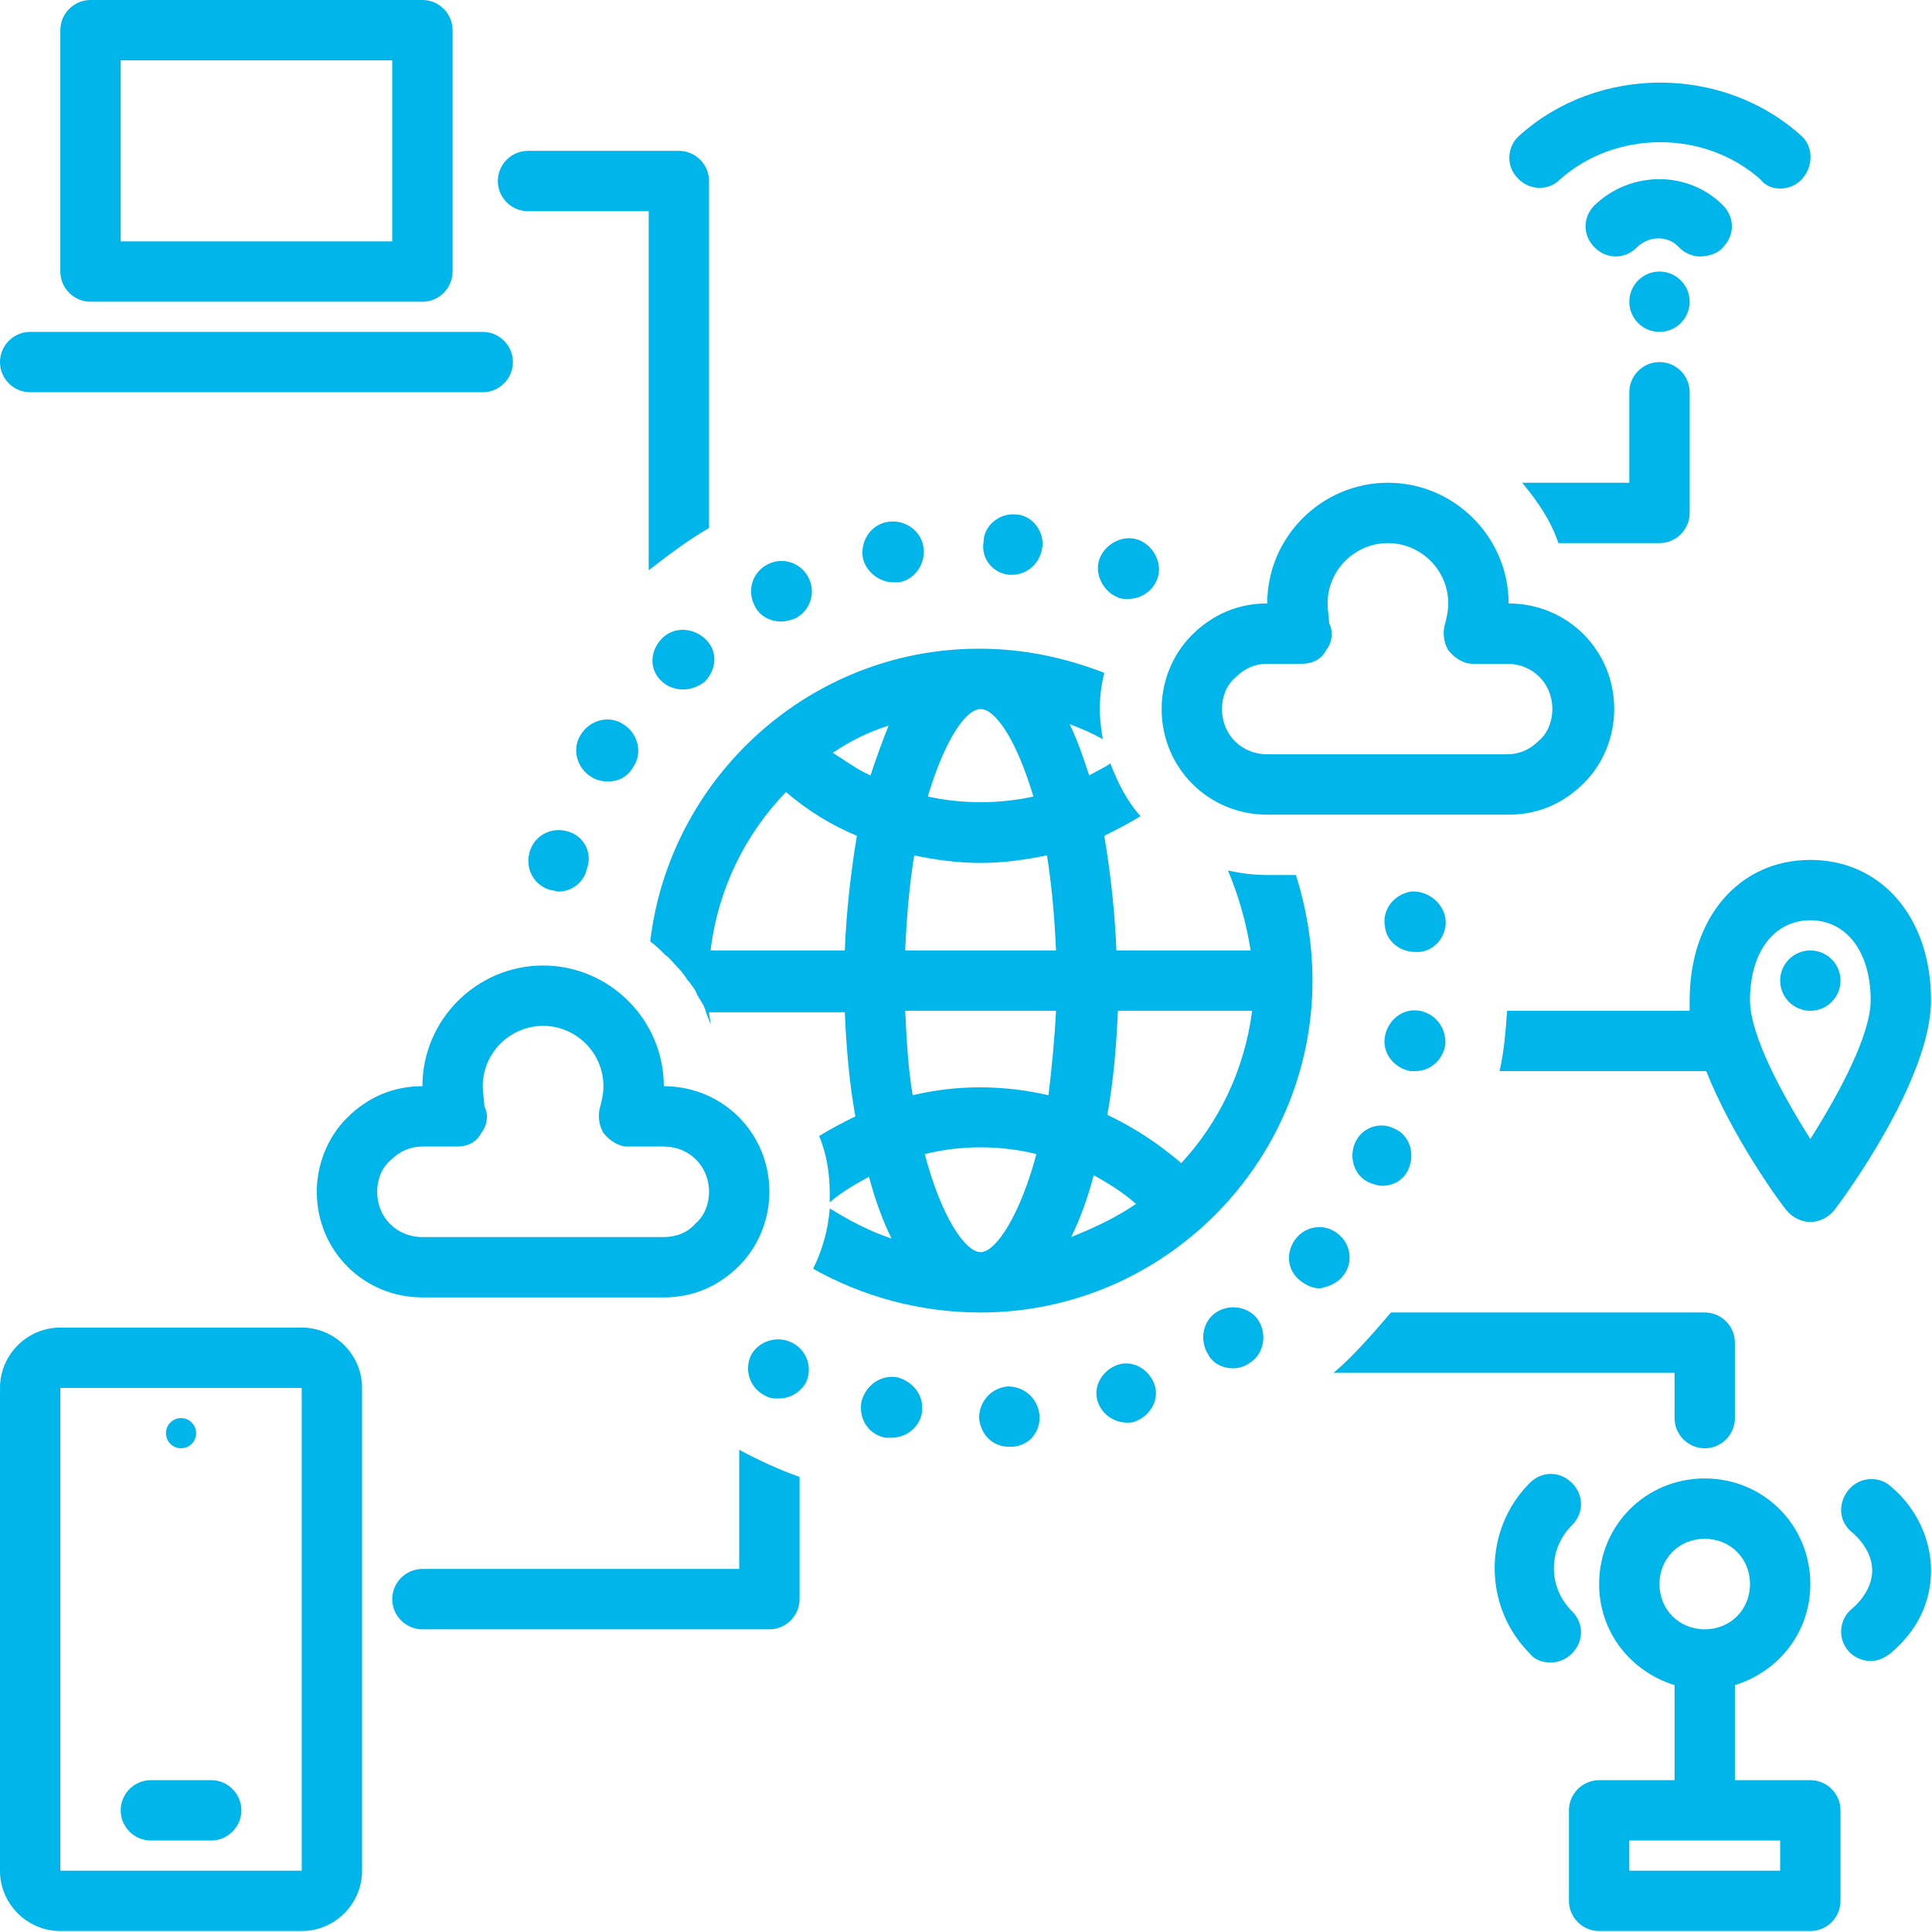 <svg width="183" height="183" viewBox="0 0 183 183" fill="none" xmlns="http://www.w3.org/2000/svg">
<path d="M64.304 14.29H50.014C48.442 14.29 47.156 15.575 47.156 17.148C47.156 18.72 48.442 20.005 50.014 20.005H61.446V54.015C63.304 52.586 65.162 51.157 67.162 50.014V17.148C67.162 15.575 65.876 14.29 64.304 14.29Z" fill="url(#paint0_linear_12_43)"/>
<path d="M161.474 137.181C163.046 137.181 164.332 135.895 164.332 134.323V127.178C164.332 125.606 163.046 124.32 161.474 124.32H131.751C130.036 126.32 128.322 128.322 126.321 130.036H158.616V134.323C158.616 135.895 159.901 137.181 161.474 137.181Z" fill="url(#paint1_linear_12_43)"/>
<path d="M75.736 151.471V139.896C73.735 139.181 71.877 138.325 70.02 137.325V148.613H40.011C38.439 148.613 37.153 149.899 37.153 151.471C37.153 153.043 38.439 154.329 40.011 154.329H72.878C74.45 154.329 75.736 153.043 75.736 151.471Z" fill="url(#paint2_linear_12_43)"/>
<path d="M57.588 74.021C58.588 74.021 59.446 73.592 60.017 72.592C60.875 71.305 60.446 69.448 59.017 68.591C57.73 67.733 55.873 68.162 55.016 69.591C54.158 70.877 54.587 72.734 56.016 73.592C56.444 73.877 57.016 74.021 57.588 74.021Z" fill="url(#paint3_linear_12_43)"/>
<path d="M76.306 131.037C77.021 129.608 76.45 127.893 75.021 127.179C73.592 126.464 71.877 127.035 71.163 128.322C70.448 129.751 71.02 131.465 72.448 132.18C72.877 132.465 73.306 132.465 73.735 132.465C74.878 132.465 75.735 131.894 76.306 131.037Z" fill="url(#paint4_linear_12_43)"/>
<path d="M62.731 60.446C61.589 61.589 61.446 63.303 62.589 64.447C63.16 65.018 63.875 65.304 64.733 65.304C65.447 65.304 66.162 65.018 66.733 64.589C67.876 63.446 68.019 61.731 66.876 60.588C65.733 59.446 63.875 59.302 62.731 60.446Z" fill="url(#paint5_linear_12_43)"/>
<path d="M53.73 78.737C52.157 78.308 50.585 79.164 50.157 80.737C49.728 82.309 50.585 83.88 52.157 84.309C52.443 84.309 52.728 84.453 52.872 84.453C54.157 84.453 55.301 83.595 55.586 82.309C56.159 80.737 55.301 79.164 53.73 78.737Z" fill="url(#paint6_linear_12_43)"/>
<path d="M105.887 56.588C106.173 56.73 106.458 56.73 106.887 56.73C108.031 56.73 109.173 56.015 109.602 54.872C110.174 53.443 109.316 51.728 107.887 51.157C106.458 50.585 104.744 51.443 104.171 52.872C103.6 54.301 104.458 56.015 105.887 56.588Z" fill="url(#paint7_linear_12_43)"/>
<path d="M74.021 58.873C74.45 58.873 74.878 58.731 75.307 58.588C76.736 57.873 77.308 56.159 76.593 54.73C75.879 53.301 74.163 52.729 72.734 53.443C71.305 54.158 70.734 55.873 71.449 57.302C71.877 58.302 72.877 58.873 74.021 58.873Z" fill="url(#paint8_linear_12_43)"/>
<path d="M107.602 134.608C109.031 134.037 109.887 132.465 109.316 131.036C108.745 129.607 107.173 128.75 105.744 129.321C104.315 129.893 103.457 131.465 104.029 132.894C104.458 134.037 105.6 134.752 106.744 134.752C107.029 134.752 107.316 134.752 107.602 134.608Z" fill="url(#paint9_linear_12_43)"/>
<path d="M83.88 136.181C84.024 136.181 84.309 136.181 84.453 136.181C85.738 136.181 87.024 135.323 87.311 133.894C87.596 132.323 86.596 130.894 85.024 130.465C83.451 130.18 82.022 131.18 81.595 132.751C81.308 134.466 82.309 135.895 83.88 136.181Z" fill="url(#paint10_linear_12_43)"/>
<path d="M128.322 108.316C127.75 109.745 128.322 111.46 129.751 112.031C130.18 112.174 130.465 112.318 130.894 112.318C132.037 112.318 133.038 111.745 133.465 110.602C134.038 109.173 133.465 107.458 132.037 106.887C130.608 106.173 128.893 106.887 128.322 108.316Z" fill="url(#paint11_linear_12_43)"/>
<path d="M127.178 120.891C128.178 119.748 128.036 117.89 126.749 116.89C125.606 115.89 123.749 116.032 122.748 117.319C121.748 118.604 121.891 120.319 123.177 121.319C123.749 121.748 124.32 122.033 125.035 122.033C125.749 121.891 126.607 121.606 127.178 120.891Z" fill="url(#paint12_linear_12_43)"/>
<path d="M133.609 84.453C132.036 84.738 130.894 86.167 131.18 87.738C131.322 89.167 132.609 90.168 134.038 90.168C134.18 90.168 134.323 90.168 134.467 90.168C136.038 90.025 137.181 88.453 136.896 86.882C136.61 85.453 135.181 84.309 133.609 84.453Z" fill="url(#paint13_linear_12_43)"/>
<path d="M133.609 101.457C133.752 101.457 133.894 101.457 134.038 101.457C135.467 101.457 136.61 100.457 136.896 99.028C137.038 97.456 136.038 96.027 134.467 95.741C132.894 95.456 131.465 96.599 131.18 98.17C130.894 99.743 132.036 101.171 133.609 101.457Z" fill="url(#paint14_linear_12_43)"/>
<path d="M98.456 134.037C98.313 132.465 97.026 131.322 95.455 131.322C93.883 131.465 92.74 132.751 92.74 134.323C92.883 135.895 94.026 137.038 95.598 137.038C95.741 137.038 95.741 137.038 95.741 137.038C97.455 137.038 98.599 135.609 98.456 134.037Z" fill="url(#paint15_linear_12_43)"/>
<path d="M84.595 55.158C84.738 55.158 85.024 55.158 85.167 55.158C86.738 54.872 87.738 53.3 87.453 51.728C87.167 50.157 85.595 49.156 84.024 49.443C82.451 49.728 81.451 51.299 81.737 52.871C82.022 54.157 83.309 55.158 84.595 55.158Z" fill="url(#paint16_linear_12_43)"/>
<path d="M116.747 129.607C117.319 129.607 117.89 129.465 118.461 129.036C119.748 128.178 120.033 126.32 119.176 125.035C118.319 123.749 116.461 123.462 115.175 124.32C113.889 125.178 113.603 127.035 114.461 128.322C114.889 129.178 115.89 129.607 116.747 129.607Z" fill="url(#paint17_linear_12_43)"/>
<path d="M95.884 54.444C97.313 54.444 98.599 53.301 98.742 51.728C98.885 50.157 97.599 48.728 96.17 48.728C94.598 48.585 93.169 49.87 93.169 51.3C92.883 52.872 94.026 54.301 95.598 54.444C95.741 54.444 95.741 54.444 95.884 54.444Z" fill="url(#paint18_linear_12_43)"/>
<path d="M160.045 48.585V37.153C160.045 35.581 158.759 34.295 157.187 34.295C155.614 34.295 154.329 35.581 154.329 37.153V45.727H144.183C145.612 47.442 146.898 49.3 147.613 51.443H157.187C158.759 51.443 160.045 50.157 160.045 48.585Z" fill="url(#paint19_linear_12_43)"/>
<path d="M150.042 74.163C151.9 72.306 152.9 69.734 152.9 67.162C152.9 61.589 148.469 57.159 142.897 57.159C142.897 50.872 137.752 45.727 131.465 45.727C125.178 45.727 120.033 50.872 120.033 57.159C117.319 57.159 114.889 58.159 112.889 60.16C111.031 62.017 110.031 64.589 110.031 67.162C110.031 72.734 114.461 77.164 120.033 77.164H142.897C145.612 77.164 148.042 76.164 150.042 74.163ZM115.747 67.162C115.747 66.018 116.175 64.875 117.032 64.16C117.89 63.304 118.89 62.875 120.033 62.875H123.32C124.32 62.875 125.178 62.446 125.606 61.589C126.178 60.875 126.32 59.873 125.893 59.017C125.893 58.444 125.749 57.873 125.749 57.159C125.749 54.015 128.322 51.443 131.465 51.443C134.609 51.443 137.181 54.015 137.181 57.159C137.181 57.873 137.038 58.444 136.896 59.017C136.61 59.873 136.752 60.875 137.181 61.589C137.752 62.303 138.61 62.875 139.468 62.875H142.754C145.184 62.875 147.041 64.733 147.041 67.162C147.041 68.305 146.613 69.448 145.755 70.163C144.897 71.02 143.897 71.448 142.754 71.448H120.033C117.604 71.448 115.747 69.591 115.747 67.162Z" fill="url(#paint20_linear_12_43)"/>
<path d="M124.32 92.883C124.32 89.454 123.749 86.024 122.748 82.88H120.034C118.748 82.88 117.605 82.737 116.318 82.451C117.319 84.88 118.033 87.311 118.461 90.025H105.744C105.601 86.309 105.173 82.595 104.6 79.165C105.744 78.593 106.887 78.022 108.031 77.308C106.744 75.879 105.887 74.163 105.173 72.306C104.6 72.734 103.886 73.021 103.171 73.449C102.6 71.734 102.028 70.02 101.314 68.591C102.457 69.02 103.457 69.448 104.458 70.02C104.315 69.162 104.172 68.162 104.172 67.162C104.172 66.018 104.315 64.875 104.6 63.733C100.886 62.304 97.027 61.446 92.74 61.446C76.736 61.446 63.446 73.592 61.589 89.167C62.16 89.596 62.589 90.025 63.018 90.454C63.446 90.74 63.733 91.169 64.16 91.597C64.589 92.025 64.875 92.454 65.162 92.883L65.304 93.026C65.589 93.454 65.876 93.741 66.018 94.169C66.018 94.312 66.162 94.312 66.162 94.456C66.447 94.883 66.733 95.312 66.876 95.884C67.018 96.312 67.162 96.599 67.305 97.027C67.305 96.599 67.162 96.312 67.162 95.884H80.022C80.166 99.314 80.451 102.6 81.022 105.744C79.879 106.315 78.737 106.887 77.593 107.602C78.308 109.316 78.593 111.174 78.593 113.032C78.593 113.318 78.593 113.603 78.593 113.889C79.737 112.889 81.022 112.174 82.309 111.46C82.88 113.603 83.595 115.603 84.453 117.319C82.309 116.604 80.451 115.603 78.593 114.461C78.45 116.461 77.879 118.461 77.021 120.177C81.595 122.748 87.024 124.32 92.883 124.32C110.174 124.32 124.32 110.174 124.32 92.883ZM111.889 110.174C109.745 108.316 107.316 106.744 104.886 105.601C105.458 102.457 105.744 99.17 105.887 95.741H118.605C117.89 101.314 115.461 106.315 111.889 110.174ZM107.602 114.032C105.744 115.318 103.6 116.318 101.457 117.176C102.315 115.461 103.029 113.46 103.6 111.316C104.886 112.031 106.315 112.889 107.602 114.032ZM100.028 90.025H85.738C85.882 86.738 86.167 83.595 86.596 81.022C88.596 81.451 90.74 81.737 92.883 81.737C95.027 81.737 97.027 81.451 99.17 81.022C99.599 83.738 99.885 86.738 100.028 90.025ZM97.885 75.45C94.598 76.164 91.169 76.164 87.882 75.45C89.454 70.163 91.454 67.162 92.883 67.162C94.312 67.162 96.312 70.163 97.885 75.45ZM82.451 73.449C81.166 72.878 80.022 72.02 78.879 71.305C80.594 70.163 82.309 69.305 84.166 68.734C83.595 70.163 83.024 71.734 82.451 73.449ZM74.45 75.021C76.45 76.736 78.737 78.165 81.166 79.165C80.594 82.595 80.166 86.309 80.022 90.025H67.305C68.019 84.166 70.591 79.022 74.45 75.021ZM85.738 95.741H100.028C99.885 98.599 99.599 101.314 99.314 103.744C95.027 102.743 90.596 102.743 86.453 103.744C86.024 101.314 85.882 98.599 85.738 95.741ZM87.596 109.316C91.025 108.458 94.741 108.458 98.17 109.316C96.599 115.176 94.312 118.605 92.883 118.605C91.454 118.605 89.167 115.318 87.596 109.316Z" fill="url(#paint21_linear_12_43)"/>
<path d="M40.011 122.891H62.875C65.589 122.891 68.019 121.891 70.02 119.89C71.877 118.033 72.877 115.461 72.877 112.889C72.877 107.316 68.447 102.886 62.875 102.886C62.875 96.599 57.73 91.454 51.443 91.454C45.156 91.454 40.011 96.599 40.011 102.886C37.297 102.886 34.867 103.886 32.866 105.887C31.009 107.744 30.008 110.316 30.008 112.889C30.008 118.461 34.439 122.891 40.011 122.891ZM37.01 109.887C37.868 109.031 38.868 108.602 40.011 108.602H43.298C44.298 108.602 45.156 108.173 45.584 107.316C46.156 106.602 46.298 105.6 45.87 104.744C45.87 104.171 45.727 103.6 45.727 102.886C45.727 99.742 48.3 97.17 51.443 97.17C54.587 97.17 57.159 99.742 57.159 102.886C57.159 103.6 57.016 104.171 56.873 104.744C56.588 105.6 56.73 106.602 57.159 107.316C57.73 108.031 58.588 108.602 59.446 108.602H62.875C65.304 108.602 67.162 110.46 67.162 112.889C67.162 114.032 66.733 115.175 65.876 115.89C65.162 116.747 64.018 117.176 62.875 117.176H40.011C37.582 117.176 35.724 115.318 35.724 112.889C35.724 111.745 36.153 110.602 37.01 109.887Z" fill="url(#paint22_linear_12_43)"/>
<path d="M171.476 81.451C164.76 81.451 160.045 86.882 160.045 94.741C160.045 95.026 160.045 95.455 160.045 95.741H142.754C142.611 97.741 142.468 99.599 142.039 101.457H161.474H161.617C164.046 107.602 168.475 113.746 169.189 114.603C169.762 115.318 170.618 115.746 171.476 115.746C172.334 115.746 173.191 115.318 173.763 114.603C174.763 113.317 182.908 102.171 182.908 94.741C182.908 86.882 178.192 81.451 171.476 81.451ZM171.476 107.887C168.762 103.6 165.76 98.028 165.76 94.741C165.76 90.168 168.047 87.167 171.476 87.167C174.905 87.167 177.192 90.168 177.192 94.741C177.192 98.028 174.191 103.6 171.476 107.887Z" fill="url(#paint23_linear_12_43)"/>
<path d="M174.334 92.883C174.334 93.071 174.316 93.257 174.279 93.441C174.243 93.625 174.189 93.804 174.117 93.977C174.046 94.15 173.957 94.316 173.853 94.471C173.749 94.628 173.63 94.771 173.498 94.904C173.364 95.037 173.221 95.156 173.064 95.259C172.908 95.364 172.743 95.452 172.57 95.524C172.397 95.596 172.219 95.65 172.034 95.686C171.85 95.722 171.664 95.741 171.476 95.741C171.289 95.741 171.103 95.722 170.919 95.686C170.734 95.65 170.556 95.596 170.383 95.524C170.21 95.452 170.044 95.364 169.889 95.259C169.732 95.156 169.589 95.037 169.455 94.904C169.323 94.771 169.204 94.628 169.1 94.471C168.996 94.316 168.907 94.15 168.836 93.977C168.764 93.804 168.71 93.625 168.674 93.441C168.637 93.257 168.619 93.071 168.619 92.883C168.619 92.696 168.637 92.51 168.674 92.325C168.71 92.141 168.764 91.963 168.836 91.79C168.907 91.616 168.996 91.451 169.1 91.296C169.204 91.139 169.323 90.996 169.455 90.862C169.589 90.73 169.732 90.611 169.889 90.507C170.044 90.403 170.21 90.314 170.383 90.243C170.556 90.171 170.734 90.117 170.919 90.081C171.103 90.044 171.289 90.025 171.476 90.025C171.664 90.025 171.85 90.044 172.034 90.081C172.219 90.117 172.397 90.171 172.57 90.243C172.743 90.314 172.909 90.403 173.064 90.507C173.221 90.611 173.364 90.73 173.498 90.862C173.63 90.996 173.749 91.139 173.853 91.296C173.957 91.451 174.046 91.616 174.117 91.79C174.189 91.963 174.243 92.141 174.279 92.325C174.316 92.51 174.334 92.696 174.334 92.883Z" fill="url(#paint24_linear_12_43)"/>
<path d="M28.579 125.75H5.716C2.572 125.75 0 128.322 0 131.465V177.192C0 180.336 2.572 182.908 5.716 182.908H28.579C31.723 182.908 34.295 180.336 34.295 177.192V131.465C34.295 128.322 31.723 125.75 28.579 125.75ZM5.716 177.192V131.465H28.579V177.192H5.716Z" fill="url(#paint25_linear_12_43)"/>
<path d="M20.006 168.618H14.29C12.717 168.618 11.432 169.904 11.432 171.476C11.432 173.048 12.717 174.334 14.29 174.334H20.006C21.578 174.334 22.863 173.048 22.863 171.476C22.863 169.904 21.578 168.618 20.006 168.618Z" fill="url(#paint26_linear_12_43)"/>
<path d="M18.577 135.752C18.577 135.845 18.568 135.938 18.549 136.031C18.53 136.122 18.504 136.212 18.467 136.299C18.432 136.386 18.388 136.467 18.336 136.546C18.283 136.624 18.225 136.696 18.158 136.762C18.091 136.829 18.02 136.887 17.942 136.94C17.863 136.992 17.782 137.036 17.695 137.072C17.607 137.108 17.518 137.134 17.427 137.153C17.334 137.172 17.241 137.181 17.148 137.181C17.054 137.181 16.961 137.172 16.869 137.153C16.777 137.134 16.688 137.108 16.601 137.072C16.514 137.036 16.432 136.992 16.354 136.94C16.275 136.887 16.204 136.829 16.138 136.762C16.07 136.696 16.012 136.624 15.959 136.546C15.907 136.467 15.863 136.386 15.828 136.299C15.791 136.212 15.765 136.122 15.746 136.031C15.727 135.938 15.719 135.845 15.719 135.752C15.719 135.658 15.727 135.565 15.746 135.473C15.765 135.381 15.791 135.292 15.828 135.205C15.863 135.118 15.907 135.036 15.959 134.958C16.012 134.88 16.07 134.808 16.138 134.742C16.204 134.674 16.275 134.616 16.354 134.563C16.432 134.511 16.514 134.467 16.601 134.432C16.688 134.396 16.777 134.368 16.869 134.35C16.961 134.332 17.054 134.323 17.148 134.323C17.241 134.323 17.334 134.332 17.427 134.35C17.518 134.368 17.607 134.396 17.695 134.432C17.782 134.467 17.863 134.511 17.942 134.563C18.02 134.616 18.091 134.674 18.158 134.742C18.225 134.808 18.283 134.88 18.336 134.958C18.388 135.036 18.432 135.118 18.467 135.205C18.504 135.292 18.53 135.381 18.549 135.473C18.568 135.565 18.577 135.658 18.577 135.752Z" fill="url(#paint27_linear_12_43)"/>
<path d="M160.045 28.579C160.045 28.767 160.026 28.953 159.989 29.137C159.953 29.321 159.899 29.5 159.827 29.673C159.756 29.846 159.668 30.011 159.563 30.167C159.459 30.323 159.34 30.467 159.208 30.6C159.074 30.733 158.931 30.852 158.774 30.955C158.618 31.06 158.454 31.148 158.28 31.22C158.107 31.291 157.929 31.346 157.745 31.382C157.56 31.418 157.374 31.437 157.187 31.437C156.999 31.437 156.813 31.418 156.629 31.382C156.445 31.346 156.266 31.291 156.093 31.22C155.92 31.148 155.754 31.06 155.599 30.955C155.442 30.852 155.298 30.733 155.166 30.6C155.033 30.467 154.914 30.323 154.811 30.167C154.706 30.011 154.618 29.846 154.546 29.673C154.474 29.5 154.42 29.321 154.384 29.137C154.347 28.953 154.329 28.767 154.329 28.579C154.329 28.392 154.347 28.205 154.384 28.021C154.42 27.837 154.474 27.659 154.546 27.485C154.618 27.312 154.706 27.147 154.811 26.991C154.914 26.835 155.033 26.692 155.166 26.558C155.298 26.426 155.442 26.307 155.599 26.203C155.754 26.098 155.92 26.01 156.093 25.938C156.266 25.867 156.445 25.813 156.629 25.776C156.813 25.74 156.999 25.721 157.187 25.721C157.374 25.721 157.56 25.74 157.745 25.776C157.929 25.813 158.107 25.867 158.28 25.938C158.454 26.01 158.618 26.098 158.774 26.203C158.931 26.307 159.074 26.426 159.208 26.558C159.34 26.692 159.459 26.835 159.563 26.991C159.668 27.147 159.756 27.312 159.827 27.485C159.899 27.659 159.953 27.837 159.989 28.021C160.026 28.205 160.045 28.392 160.045 28.579Z" fill="url(#paint28_linear_12_43)"/>
<path d="M163.188 23.435C164.332 22.293 164.332 20.577 163.188 19.435C159.901 16.148 154.472 16.148 151.042 19.435C149.899 20.577 149.899 22.293 151.042 23.435C152.185 24.578 153.9 24.578 155.043 23.435C156.187 22.293 158.045 22.293 159.045 23.435C159.616 24.007 160.33 24.293 161.045 24.293C161.759 24.293 162.759 24.007 163.188 23.435Z" fill="url(#paint29_linear_12_43)"/>
<path d="M168.618 17.862C169.333 17.862 170.191 17.576 170.762 16.862C171.762 15.719 171.762 13.861 170.619 12.861C163.188 6.145 151.327 6.145 143.897 12.861C142.754 13.861 142.611 15.719 143.755 16.862C144.755 18.005 146.613 18.148 147.755 17.004C153.043 12.29 161.474 12.29 166.761 17.004C167.189 17.576 167.904 17.862 168.618 17.862Z" fill="url(#paint30_linear_12_43)"/>
<path d="M40.011 28.579C41.583 28.579 42.869 27.294 42.869 25.721V2.858C42.869 1.286 41.583 0 40.011 0H8.574C7.001 0 5.716 1.286 5.716 2.858V25.721C5.716 27.294 7.001 28.579 8.574 28.579H40.011ZM11.432 5.716H37.153V22.863H11.432V5.716Z" fill="url(#paint31_linear_12_43)"/>
<path d="M0 34.295C0 35.867 1.286 37.153 2.858 37.153H45.727C47.299 37.153 48.585 35.867 48.585 34.295C48.585 32.723 47.299 31.437 45.727 31.437H2.858C1.286 31.437 0 32.723 0 34.295Z" fill="url(#paint32_linear_12_43)"/>
<path d="M174.334 180.05V171.476C174.334 169.904 173.049 168.618 171.476 168.618H164.332V159.616C168.475 158.33 171.476 154.614 171.476 150.042C171.476 144.469 167.046 140.039 161.474 140.039C155.901 140.039 151.471 144.469 151.471 150.042C151.471 154.614 154.472 158.33 158.616 159.616V168.618H151.471C149.899 168.618 148.613 169.904 148.613 171.476V180.05C148.613 181.623 149.899 182.908 151.471 182.908H171.476C173.049 182.908 174.334 181.623 174.334 180.05ZM157.187 150.042C157.187 147.613 159.045 145.755 161.474 145.755C163.903 145.755 165.761 147.613 165.761 150.042C165.761 152.471 163.903 154.329 161.474 154.329C159.045 154.329 157.187 152.471 157.187 150.042ZM168.618 177.192H154.329V174.334H168.618V177.192Z" fill="url(#paint33_linear_12_43)"/>
<path d="M179.05 140.754C177.907 139.754 176.049 139.896 175.049 141.183C174.049 142.468 174.191 144.183 175.478 145.184C176.621 146.184 177.336 147.47 177.336 148.756C177.336 150.042 176.621 151.328 175.478 152.329C174.191 153.329 174.049 155.187 175.049 156.329C175.62 157.043 176.478 157.33 177.192 157.33C177.907 157.33 178.478 157.043 179.05 156.616C181.623 154.472 182.908 151.756 182.908 148.756C182.908 145.755 181.479 142.754 179.05 140.754Z" fill="url(#paint34_linear_12_43)"/>
<path d="M146.898 157.472C147.613 157.472 148.327 157.187 148.898 156.615C150.042 155.472 150.042 153.758 148.898 152.614C146.613 150.327 146.613 146.755 148.898 144.469C150.042 143.326 150.042 141.611 148.898 140.468C147.755 139.325 146.04 139.325 144.897 140.468C140.468 144.897 140.468 152.185 144.897 156.615C145.326 157.187 146.04 157.472 146.898 157.472Z" fill="url(#paint35_linear_12_43)"/>
<defs>
<linearGradient id="paint0_linear_12_43" x1="48.614" y1="14.29" x2="78.675" y2="32.011" gradientUnits="userSpaceOnUse">
<stop stop-color="#00B5EA"/>
<stop offset="1" stop-color="#00B5EA"/>
</linearGradient>
<linearGradient id="paint1_linear_12_43" x1="129.09" y1="124.32" x2="135.024" y2="144.851" gradientUnits="userSpaceOnUse">
<stop stop-color="#00B5EA"/>
<stop offset="1" stop-color="#00B5EA"/>
</linearGradient>
<linearGradient id="paint2_linear_12_43" x1="39.965" y1="137.325" x2="49.664" y2="163.087" gradientUnits="userSpaceOnUse">
<stop stop-color="#00B5EA"/>
<stop offset="1" stop-color="#00B5EA"/>
</linearGradient>
<linearGradient id="paint3_linear_12_43" x1="55.004" y1="68.15" x2="60.017" y2="74.03" gradientUnits="userSpaceOnUse">
<stop stop-color="#00B5EA"/>
<stop offset="1" stop-color="#00B5EA"/>
</linearGradient>
<linearGradient id="paint4_linear_12_43" x1="71.275" y1="126.867" x2="76.034" y2="132.599" gradientUnits="userSpaceOnUse">
<stop stop-color="#00B5EA"/>
<stop offset="1" stop-color="#00B5EA"/>
</linearGradient>
<linearGradient id="paint5_linear_12_43" x1="62.227" y1="59.656" x2="67.02" y2="65.483" gradientUnits="userSpaceOnUse">
<stop stop-color="#00B5EA"/>
<stop offset="1" stop-color="#00B5EA"/>
</linearGradient>
<linearGradient id="paint6_linear_12_43" x1="50.464" y1="78.626" x2="55.455" y2="84.36" gradientUnits="userSpaceOnUse">
<stop stop-color="#00B5EA"/>
<stop offset="1" stop-color="#00B5EA"/>
</linearGradient>
<linearGradient id="paint7_linear_12_43" x1="104.414" y1="50.978" x2="109.323" y2="56.761" gradientUnits="userSpaceOnUse">
<stop stop-color="#00B5EA"/>
<stop offset="1" stop-color="#00B5EA"/>
</linearGradient>
<linearGradient id="paint8_linear_12_43" x1="71.561" y1="53.136" x2="76.459" y2="58.892" gradientUnits="userSpaceOnUse">
<stop stop-color="#00B5EA"/>
<stop offset="1" stop-color="#00B5EA"/>
</linearGradient>
<linearGradient id="paint9_linear_12_43" x1="104.261" y1="129.143" x2="109.048" y2="134.782" gradientUnits="userSpaceOnUse">
<stop stop-color="#00B5EA"/>
<stop offset="1" stop-color="#00B5EA"/>
</linearGradient>
<linearGradient id="paint10_linear_12_43" x1="81.969" y1="130.417" x2="86.887" y2="136.222" gradientUnits="userSpaceOnUse">
<stop stop-color="#00B5EA"/>
<stop offset="1" stop-color="#00B5EA"/>
</linearGradient>
<linearGradient id="paint11_linear_12_43" x1="128.509" y1="106.607" x2="133.404" y2="112.208" gradientUnits="userSpaceOnUse">
<stop stop-color="#00B5EA"/>
<stop offset="1" stop-color="#00B5EA"/>
</linearGradient>
<linearGradient id="paint12_linear_12_43" x1="122.51" y1="116.233" x2="127.473" y2="121.985" gradientUnits="userSpaceOnUse">
<stop stop-color="#00B5EA"/>
<stop offset="1" stop-color="#00B5EA"/>
</linearGradient>
<linearGradient id="paint13_linear_12_43" x1="131.559" y1="84.44" x2="136.442" y2="90.232" gradientUnits="userSpaceOnUse">
<stop stop-color="#00B5EA"/>
<stop offset="1" stop-color="#00B5EA"/>
</linearGradient>
<linearGradient id="paint14_linear_12_43" x1="131.557" y1="95.697" x2="136.475" y2="101.468" gradientUnits="userSpaceOnUse">
<stop stop-color="#00B5EA"/>
<stop offset="1" stop-color="#00B5EA"/>
</linearGradient>
<linearGradient id="paint15_linear_12_43" x1="93.157" y1="131.322" x2="98.038" y2="137.048" gradientUnits="userSpaceOnUse">
<stop stop-color="#00B5EA"/>
<stop offset="1" stop-color="#00B5EA"/>
</linearGradient>
<linearGradient id="paint16_linear_12_43" x1="82.112" y1="49.394" x2="87.03" y2="55.199" gradientUnits="userSpaceOnUse">
<stop stop-color="#00B5EA"/>
<stop offset="1" stop-color="#00B5EA"/>
</linearGradient>
<linearGradient id="paint17_linear_12_43" x1="114.385" y1="123.83" x2="119.331" y2="129.538" gradientUnits="userSpaceOnUse">
<stop stop-color="#00B5EA"/>
<stop offset="1" stop-color="#00B5EA"/>
</linearGradient>
<linearGradient id="paint18_linear_12_43" x1="93.535" y1="48.717" x2="98.44" y2="54.36" gradientUnits="userSpaceOnUse">
<stop stop-color="#00B5EA"/>
<stop offset="1" stop-color="#00B5EA"/>
</linearGradient>
<linearGradient id="paint19_linear_12_43" x1="145.338" y1="34.295" x2="160.122" y2="50.304" gradientUnits="userSpaceOnUse">
<stop stop-color="#00B5EA"/>
<stop offset="1" stop-color="#00B5EA"/>
</linearGradient>
<linearGradient id="paint20_linear_12_43" x1="113.154" y1="45.727" x2="137.62" y2="84.78" gradientUnits="userSpaceOnUse">
<stop stop-color="#00B5EA"/>
<stop offset="1" stop-color="#00B5EA"/>
</linearGradient>
<linearGradient id="paint21_linear_12_43" x1="66.16" y1="61.446" x2="119.891" y2="124.199" gradientUnits="userSpaceOnUse">
<stop stop-color="#00B5EA"/>
<stop offset="1" stop-color="#00B5EA"/>
</linearGradient>
<linearGradient id="paint22_linear_12_43" x1="33.132" y1="91.454" x2="57.597" y2="130.507" gradientUnits="userSpaceOnUse">
<stop stop-color="#00B5EA"/>
<stop offset="1" stop-color="#00B5EA"/>
</linearGradient>
<linearGradient id="paint23_linear_12_43" x1="145.017" y1="81.451" x2="173.108" y2="120.637" gradientUnits="userSpaceOnUse">
<stop stop-color="#00B5EA"/>
<stop offset="1" stop-color="#00B5EA"/>
</linearGradient>
<linearGradient id="paint24_linear_12_43" x1="169.035" y1="90.025" x2="173.918" y2="95.741" gradientUnits="userSpaceOnUse">
<stop stop-color="#00B5EA"/>
<stop offset="1" stop-color="#00B5EA"/>
</linearGradient>
<linearGradient id="paint25_linear_12_43" x1="2.499" y1="125.75" x2="49.002" y2="158.411" gradientUnits="userSpaceOnUse">
<stop stop-color="#00B5EA"/>
<stop offset="1" stop-color="#00B5EA"/>
</linearGradient>
<linearGradient id="paint26_linear_12_43" x1="12.265" y1="168.618" x2="15.836" y2="176.98" gradientUnits="userSpaceOnUse">
<stop stop-color="#00B5EA"/>
<stop offset="1" stop-color="#00B5EA"/>
</linearGradient>
<linearGradient id="paint27_linear_12_43" x1="15.927" y1="134.323" x2="18.368" y2="137.181" gradientUnits="userSpaceOnUse">
<stop stop-color="#00B5EA"/>
<stop offset="1" stop-color="#00B5EA"/>
</linearGradient>
<linearGradient id="paint28_linear_12_43" x1="154.745" y1="25.721" x2="159.628" y2="31.437" gradientUnits="userSpaceOnUse">
<stop stop-color="#00B5EA"/>
<stop offset="1" stop-color="#00B5EA"/>
</linearGradient>
<linearGradient id="paint29_linear_12_43" x1="151.194" y1="16.97" x2="155.944" y2="27.494" gradientUnits="userSpaceOnUse">
<stop stop-color="#00B5EA"/>
<stop offset="1" stop-color="#00B5EA"/>
</linearGradient>
<linearGradient id="paint30_linear_12_43" x1="145.044" y1="7.824" x2="149.831" y2="23.749" gradientUnits="userSpaceOnUse">
<stop stop-color="#00B5EA"/>
<stop offset="1" stop-color="#00B5EA"/>
</linearGradient>
<linearGradient id="paint31_linear_12_43" x1="8.423" y1="-1.16737e-07" x2="31.112" y2="34.527" gradientUnits="userSpaceOnUse">
<stop stop-color="#00B5EA"/>
<stop offset="1" stop-color="#00B5EA"/>
</linearGradient>
<linearGradient id="paint32_linear_12_43" x1="3.54" y1="31.437" x2="4.524" y2="41.225" gradientUnits="userSpaceOnUse">
<stop stop-color="#00B5EA"/>
<stop offset="1" stop-color="#00B5EA"/>
</linearGradient>
<linearGradient id="paint33_linear_12_43" x1="150.487" y1="140.039" x2="185.364" y2="164.535" gradientUnits="userSpaceOnUse">
<stop stop-color="#00B5EA"/>
<stop offset="1" stop-color="#00B5EA"/>
</linearGradient>
<linearGradient id="paint34_linear_12_43" x1="175.013" y1="140.097" x2="187.933" y2="147.571" gradientUnits="userSpaceOnUse">
<stop stop-color="#00B5EA"/>
<stop offset="1" stop-color="#00B5EA"/>
</linearGradient>
<linearGradient id="paint35_linear_12_43" x1="142.171" y1="139.61" x2="155.038" y2="146.508" gradientUnits="userSpaceOnUse">
<stop stop-color="#00B5EA"/>
<stop offset="1" stop-color="#00B5EA"/>
</linearGradient>
</defs>
</svg>

